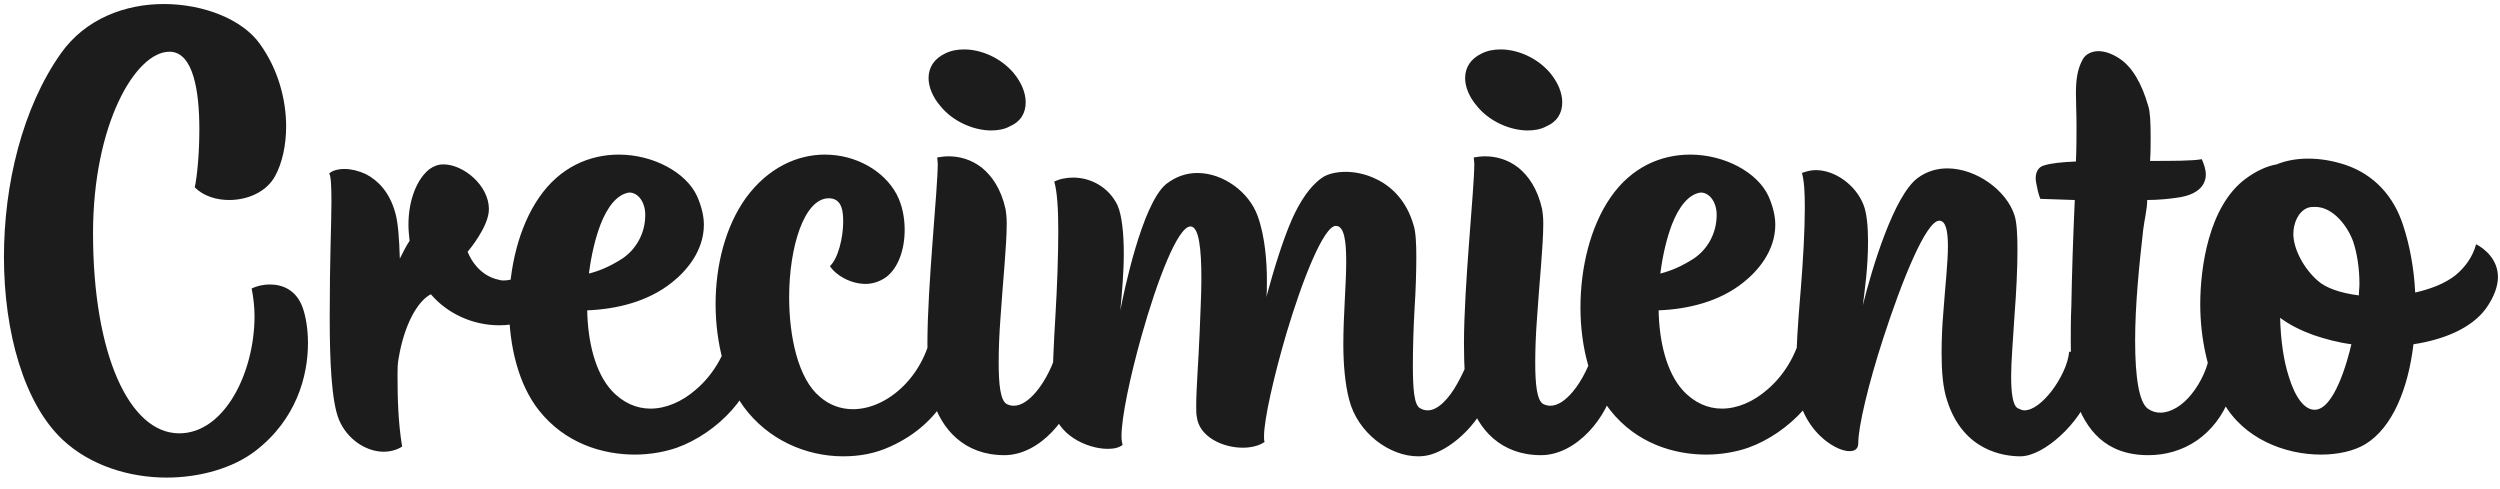 <?xml version="1.0" encoding="UTF-8"?> <svg xmlns="http://www.w3.org/2000/svg" width="174" height="34" viewBox="0 0 174 34" fill="none"> <path d="M13.555 13.04C14.155 13.64 15.035 13.92 15.955 13.92C17.235 13.92 18.555 13.36 19.155 12.24C19.635 11.36 19.915 10.12 19.915 8.8C19.915 6.92 19.355 4.8 18.075 3.04C16.875 1.36 14.195 0.28 11.395 0.28C8.755 0.28 5.955 1.28 4.235 3.72C1.555 7.52 0.275 12.84 0.275 17.88C0.275 23.12 1.675 28.08 4.355 30.6C6.275 32.4 8.995 33.24 11.595 33.24C13.955 33.24 16.235 32.56 17.755 31.4C20.635 29.2 21.435 26.16 21.435 23.88C21.435 22.88 21.275 22 21.075 21.44C20.635 20.16 19.635 19.8 18.795 19.8C18.275 19.8 17.835 19.92 17.515 20.08C17.635 20.68 17.715 21.36 17.715 22C17.715 25.92 15.635 30.16 12.475 30.16C8.995 30.16 6.475 24.64 6.475 16.24C6.475 8.64 9.435 3.6 11.795 3.6C13.475 3.6 13.875 6.4 13.875 9C13.875 10.72 13.715 12.32 13.555 13.04ZM29.908 11.76C29.068 12.4 28.428 13.84 28.428 15.64C28.428 16 28.468 16.4 28.508 16.76C28.268 17.12 28.068 17.52 27.828 18C27.788 16.64 27.708 15.48 27.508 14.8C27.108 13.36 26.308 12.56 25.468 12.12C24.948 11.88 24.428 11.76 23.988 11.76C23.508 11.76 23.108 11.88 22.908 12.08C23.028 12.2 23.068 12.92 23.068 14.04C23.068 15.6 22.948 17.92 22.948 22.08C22.948 25.08 23.068 27.92 23.588 29.2C24.148 30.56 25.468 31.44 26.708 31.44C27.148 31.44 27.628 31.32 27.988 31.08C27.708 29.36 27.668 27.72 27.668 26.08C27.668 25.68 27.668 25.32 27.748 24.92C28.148 22.52 29.108 20.92 29.988 20.48C31.108 21.8 32.868 22.64 34.748 22.64C36.948 22.64 39.148 21.4 39.148 19.2C39.148 18 38.428 17.2 37.588 17.2C37.388 18.36 36.268 19.52 35.068 19.52C34.948 19.52 34.868 19.52 34.748 19.48C33.108 19.16 32.548 17.52 32.548 17.52C32.548 17.52 34.028 15.8 34.028 14.56C34.028 12.88 32.228 11.44 30.868 11.44C30.508 11.44 30.188 11.56 29.908 11.76ZM46.79 19.64C47.75 18.88 48.99 17.48 48.99 15.64C48.99 15.04 48.83 14.36 48.51 13.64C47.75 12 45.47 10.76 43.07 10.76C41.07 10.76 38.99 11.6 37.51 13.76C36.11 15.8 35.43 18.64 35.43 21.4C35.43 24.12 36.11 26.8 37.51 28.56C39.31 30.84 41.91 31.64 44.19 31.64C45.27 31.64 46.31 31.44 47.11 31.16C49.91 30.16 52.67 27.36 52.67 24.6C52.67 23.44 51.99 22.52 51.15 22.52C51.07 22.52 50.99 22.56 50.91 22.56C50.67 24.36 49.71 26.04 48.43 27.12C47.47 27.96 46.35 28.44 45.27 28.44C44.31 28.44 43.35 28.04 42.55 27.16C41.43 25.92 40.91 23.8 40.87 21.6C42.91 21.52 45.11 21 46.79 19.64ZM43.79 13.4C44.43 13.4 44.91 14.08 44.91 14.96C44.91 16.24 44.27 17.36 43.31 18C42.43 18.56 41.75 18.84 40.99 19.04C41.15 17.76 41.43 16.6 41.79 15.64C42.27 14.4 42.95 13.52 43.79 13.4ZM61.685 19.28C62.525 18.64 62.965 17.36 62.965 16C62.965 15.16 62.805 14.28 62.405 13.52C61.525 11.88 59.565 10.76 57.405 10.76C55.525 10.76 53.485 11.64 51.925 13.76C50.485 15.76 49.805 18.48 49.805 21.16C49.805 23.92 50.525 26.6 51.765 28.32C53.445 30.6 56.085 31.76 58.685 31.76C59.845 31.76 60.925 31.56 61.965 31.08C65.605 29.44 66.805 26.32 66.805 24.56C66.805 23.2 66.125 22.6 65.285 22.6C65.165 22.6 65.045 22.6 64.925 22.64C64.485 26.08 61.805 28.48 59.365 28.48C58.525 28.48 57.725 28.2 57.045 27.6C55.565 26.36 54.925 23.48 54.925 20.68C54.925 17.2 55.965 13.8 57.685 13.8C58.645 13.8 58.685 14.8 58.685 15.44C58.685 16.56 58.325 18 57.765 18.52C58.165 19.16 59.205 19.76 60.245 19.76C60.725 19.76 61.245 19.6 61.685 19.28ZM69.908 31.68C72.388 31.68 74.588 29 75.028 26.68C75.068 26.56 75.068 26.44 75.068 26.32C75.068 25.28 74.268 24.4 73.708 24.4C73.668 24.4 73.588 24.44 73.548 24.44C73.348 25.28 72.788 26.48 72.108 27.28C71.628 27.84 71.108 28.24 70.548 28.24C70.388 28.24 70.228 28.2 70.068 28.12C69.628 27.88 69.508 26.76 69.508 25.24C69.508 24.32 69.548 23.28 69.628 22.2C69.788 19.72 70.068 17.12 70.068 15.56C70.068 15.12 70.028 14.8 69.988 14.56C69.668 13.12 69.028 12.24 68.348 11.68C67.588 11.08 66.748 10.88 66.028 10.88C65.708 10.88 65.468 10.92 65.228 10.96C65.228 11.04 65.268 11.24 65.268 11.4C65.268 13.2 64.548 19.84 64.548 23.92C64.548 25.52 64.628 26.84 64.868 27.68C65.508 29.92 67.148 31.68 69.908 31.68ZM65.788 3.72C65.028 4.08 64.628 4.68 64.628 5.44C64.628 6.04 64.908 6.76 65.468 7.4C66.308 8.44 67.748 9.08 68.988 9.08C69.428 9.08 69.908 9 70.268 8.8C71.028 8.48 71.388 7.88 71.388 7.12C71.388 6.48 71.108 5.76 70.548 5.08C69.668 4.04 68.308 3.44 67.108 3.44C66.628 3.44 66.188 3.52 65.788 3.72ZM99.576 31.64C101.216 31.16 103.176 29.24 103.736 27.24C103.856 26.88 103.896 26.56 103.896 26.28C103.896 25.04 103.056 24.36 102.416 24.36C102.336 24.8 101.936 25.8 101.416 26.72C100.856 27.72 100.096 28.56 99.376 28.56C99.176 28.56 99.016 28.52 98.816 28.4C98.416 28.16 98.336 27 98.336 25.44C98.336 24.24 98.376 22.84 98.456 21.44C98.536 20.2 98.576 18.92 98.576 17.88C98.576 16.92 98.536 16.12 98.376 15.64C97.896 14 96.896 13 95.816 12.48C95.096 12.12 94.336 11.96 93.656 11.96C92.976 11.96 92.336 12.12 91.976 12.4C91.176 12.96 90.456 14.04 89.896 15.32C89.256 16.8 88.656 18.76 88.136 20.68C88.176 20.48 88.176 20.04 88.176 19.48C88.176 18.28 88.056 16.48 87.536 15.04C86.936 13.36 85.136 12.04 83.336 12.04C82.576 12.04 81.856 12.28 81.176 12.8C79.456 14.2 78.176 20.56 77.976 21.6C78.096 20.28 78.216 18.96 78.216 17.64C78.216 16.32 78.096 15 77.776 14.28C77.176 13.04 75.936 12.36 74.696 12.36C74.256 12.36 73.776 12.44 73.376 12.64C73.576 13.32 73.656 14.52 73.656 16.04C73.656 17.8 73.576 20 73.456 22C73.336 23.96 73.256 25.84 73.256 27.12C73.256 27.64 73.256 28.08 73.296 28.36C73.496 30.24 75.656 31.24 77.096 31.24C77.536 31.24 77.896 31.16 78.136 30.96C78.096 30.84 78.056 30.64 78.056 30.36C78.056 29.04 78.656 26.2 79.456 23.36C80.536 19.52 81.976 15.76 82.856 15.76C83.456 15.76 83.616 17.36 83.616 19.4C83.616 20.56 83.536 21.88 83.496 23.12C83.416 25.12 83.256 27.08 83.256 28.24C83.256 28.56 83.256 28.8 83.296 29C83.456 30.4 85.096 31.16 86.496 31.16C87.056 31.16 87.616 31.04 88.016 30.76C87.976 30.68 87.976 30.52 87.976 30.36C87.976 29.2 88.656 26.2 89.536 23.2C90.656 19.44 92.136 15.72 92.976 15.72C93.576 15.72 93.696 16.84 93.696 18.2C93.696 19.8 93.496 21.92 93.496 23.96C93.496 25.36 93.616 26.72 93.896 27.8C94.496 30.16 96.736 31.76 98.696 31.76C99.016 31.76 99.296 31.72 99.576 31.64ZM107.252 31.68C109.732 31.68 111.932 29 112.372 26.68C112.412 26.56 112.412 26.44 112.412 26.32C112.412 25.28 111.612 24.4 111.052 24.4C111.012 24.4 110.932 24.44 110.892 24.44C110.692 25.28 110.132 26.48 109.452 27.28C108.972 27.84 108.452 28.24 107.892 28.24C107.732 28.24 107.572 28.2 107.412 28.12C106.972 27.88 106.852 26.76 106.852 25.24C106.852 24.32 106.892 23.28 106.972 22.2C107.132 19.72 107.412 17.12 107.412 15.56C107.412 15.12 107.372 14.8 107.332 14.56C107.012 13.12 106.372 12.24 105.692 11.68C104.932 11.08 104.092 10.88 103.372 10.88C103.052 10.88 102.812 10.92 102.572 10.96C102.572 11.04 102.612 11.24 102.612 11.4C102.612 13.2 101.892 19.84 101.892 23.92C101.892 25.52 101.972 26.84 102.212 27.68C102.852 29.92 104.492 31.68 107.252 31.68ZM103.132 3.72C102.372 4.08 101.972 4.68 101.972 5.44C101.972 6.04 102.252 6.76 102.812 7.4C103.652 8.44 105.092 9.08 106.332 9.08C106.772 9.08 107.252 9 107.612 8.8C108.372 8.48 108.732 7.88 108.732 7.12C108.732 6.48 108.452 5.76 107.892 5.08C107.012 4.04 105.652 3.44 104.452 3.44C103.972 3.44 103.532 3.52 103.132 3.72ZM121.36 19.64C122.32 18.88 123.56 17.48 123.56 15.64C123.56 15.04 123.4 14.36 123.08 13.64C122.32 12 120.04 10.76 117.64 10.76C115.64 10.76 113.56 11.6 112.08 13.76C110.68 15.8 110 18.64 110 21.4C110 24.12 110.68 26.8 112.08 28.56C113.88 30.84 116.48 31.64 118.76 31.64C119.84 31.64 120.88 31.44 121.68 31.16C124.48 30.16 127.24 27.36 127.24 24.6C127.24 23.44 126.56 22.52 125.72 22.52C125.64 22.52 125.56 22.56 125.48 22.56C125.24 24.36 124.28 26.04 123 27.12C122.04 27.96 120.92 28.44 119.84 28.44C118.88 28.44 117.92 28.04 117.12 27.16C116 25.92 115.48 23.8 115.44 21.6C117.48 21.52 119.68 21 121.36 19.64ZM118.36 13.4C119 13.4 119.48 14.08 119.48 14.96C119.48 16.24 118.84 17.36 117.88 18C117 18.56 116.32 18.84 115.56 19.04C115.72 17.76 116 16.6 116.36 15.64C116.84 14.4 117.52 13.52 118.36 13.4ZM144.015 24.48C143.935 25.36 143.415 26.4 142.775 27.24C142.175 28 141.495 28.56 140.895 28.56C140.735 28.56 140.575 28.48 140.415 28.4C140.095 28.2 139.975 27.36 139.975 26.2C139.975 25.16 140.095 23.84 140.175 22.48C140.175 22.28 140.215 22.08 140.215 21.88C140.335 20.32 140.415 18.72 140.415 17.4C140.415 16.4 140.375 15.52 140.215 15C139.655 13.24 137.535 11.72 135.535 11.72C134.815 11.72 134.095 11.92 133.455 12.4C131.815 13.64 130.295 18.64 129.655 21.24C129.775 20.24 130.015 18.68 130.015 16.8C130.015 15.8 129.935 14.84 129.695 14.24C129.135 12.84 127.695 11.84 126.375 11.84C126.055 11.84 125.735 11.92 125.415 12.04C125.575 12.6 125.615 13.4 125.615 14.44C125.615 16.04 125.495 18.12 125.335 20.12C125.335 20.28 125.295 20.44 125.295 20.6C125.135 22.48 125.015 24.32 125.015 25.72C125.015 26.28 125.055 26.76 125.095 27.16C125.295 28.68 126.095 29.88 126.975 30.6C127.615 31.12 128.255 31.4 128.735 31.4C129.095 31.4 129.335 31.24 129.335 30.84C129.335 29.68 130.055 26.68 131.055 23.6C132.375 19.52 134.055 15.36 134.975 15.36C135.415 15.36 135.575 16.04 135.575 17.12C135.575 18.32 135.375 20.04 135.255 21.76C135.175 22.68 135.135 23.64 135.135 24.56C135.135 25.8 135.215 27 135.535 27.92C136.655 31.4 139.495 31.76 140.615 31.76C142.295 31.76 144.815 29.36 145.455 27.36C145.575 27 145.615 26.64 145.615 26.36C145.615 25.12 144.655 24.48 144.015 24.48ZM149.525 31.68C151.965 31.68 154.165 30.32 155.205 27.64C155.365 27.16 155.445 26.72 155.445 26.36C155.445 25.04 154.485 24.36 153.845 24.36C153.725 25.48 153.205 26.6 152.525 27.44C151.885 28.24 151.085 28.72 150.365 28.72C150.045 28.72 149.765 28.64 149.485 28.44C148.885 28 148.605 26.28 148.605 23.72C148.605 21.2 148.885 18.48 149.165 16C149.245 15.32 149.445 14.56 149.445 13.92C150.245 13.92 150.965 13.84 151.525 13.76C152.445 13.64 153.005 13.32 153.285 12.92C153.445 12.68 153.525 12.44 153.525 12.16C153.525 11.8 153.405 11.44 153.245 11.08C152.605 11.2 151.205 11.2 149.645 11.2C149.685 10.6 149.685 10.04 149.685 9.52C149.685 8.52 149.645 7.76 149.525 7.4C149.045 5.72 148.365 4.64 147.525 4.08C147.045 3.76 146.525 3.56 146.045 3.56C145.605 3.56 145.165 3.76 144.965 4.12C144.565 4.84 144.485 5.6 144.485 6.52C144.485 7.16 144.525 7.88 144.525 8.76C144.525 9.48 144.525 10.28 144.485 11.24C143.525 11.28 142.725 11.36 142.245 11.52C141.845 11.64 141.685 12 141.685 12.4C141.685 12.6 141.725 12.76 141.765 12.96C141.845 13.44 142.005 13.84 142.005 13.84C142.005 13.84 143.045 13.88 144.405 13.92C144.285 16.52 144.205 19.08 144.165 21.32C144.125 22.2 144.125 23 144.125 23.76C144.125 25.68 144.205 27.08 144.445 27.76C145.165 29.88 146.525 31.68 149.525 31.68ZM173.017 21.48C173.617 20.64 173.857 19.88 173.857 19.28C173.857 18.04 172.897 17.28 172.337 17C172.097 17.88 171.577 18.6 170.897 19.16C170.137 19.76 169.137 20.12 168.097 20.36C168.017 18.64 167.697 17 167.257 15.68C166.617 13.68 165.257 12.16 163.257 11.48C162.417 11.2 161.537 11.04 160.657 11.04C159.897 11.04 159.137 11.16 158.457 11.44C157.777 11.56 157.057 11.88 156.297 12.44C153.697 14.36 153.137 18.72 153.137 21.16C153.137 23.56 153.657 26 154.737 28C156.137 30.52 159.017 31.64 161.537 31.64C162.697 31.64 163.817 31.4 164.617 30.92C166.537 29.76 167.617 27 167.977 23.96C170.097 23.64 172.017 22.84 173.017 21.48ZM161.297 19.52C160.337 18.68 159.617 17.32 159.617 16.28C159.617 15.56 159.937 14.76 160.577 14.48C160.777 14.4 160.937 14.4 161.137 14.4C162.417 14.4 163.417 15.8 163.777 16.8C164.057 17.64 164.217 18.68 164.217 19.76C164.217 20.04 164.177 20.28 164.177 20.56C162.897 20.4 161.857 20.04 161.297 19.52ZM163.657 23.96C163.377 25.16 162.457 28.52 161.097 28.52C160.377 28.52 159.737 27.64 159.297 26.2C158.937 25.08 158.737 23.68 158.697 22.12C159.337 22.6 160.137 23 161.017 23.32C161.857 23.6 162.737 23.84 163.657 23.96Z" fill="#1C1C1C"></path> </svg> 